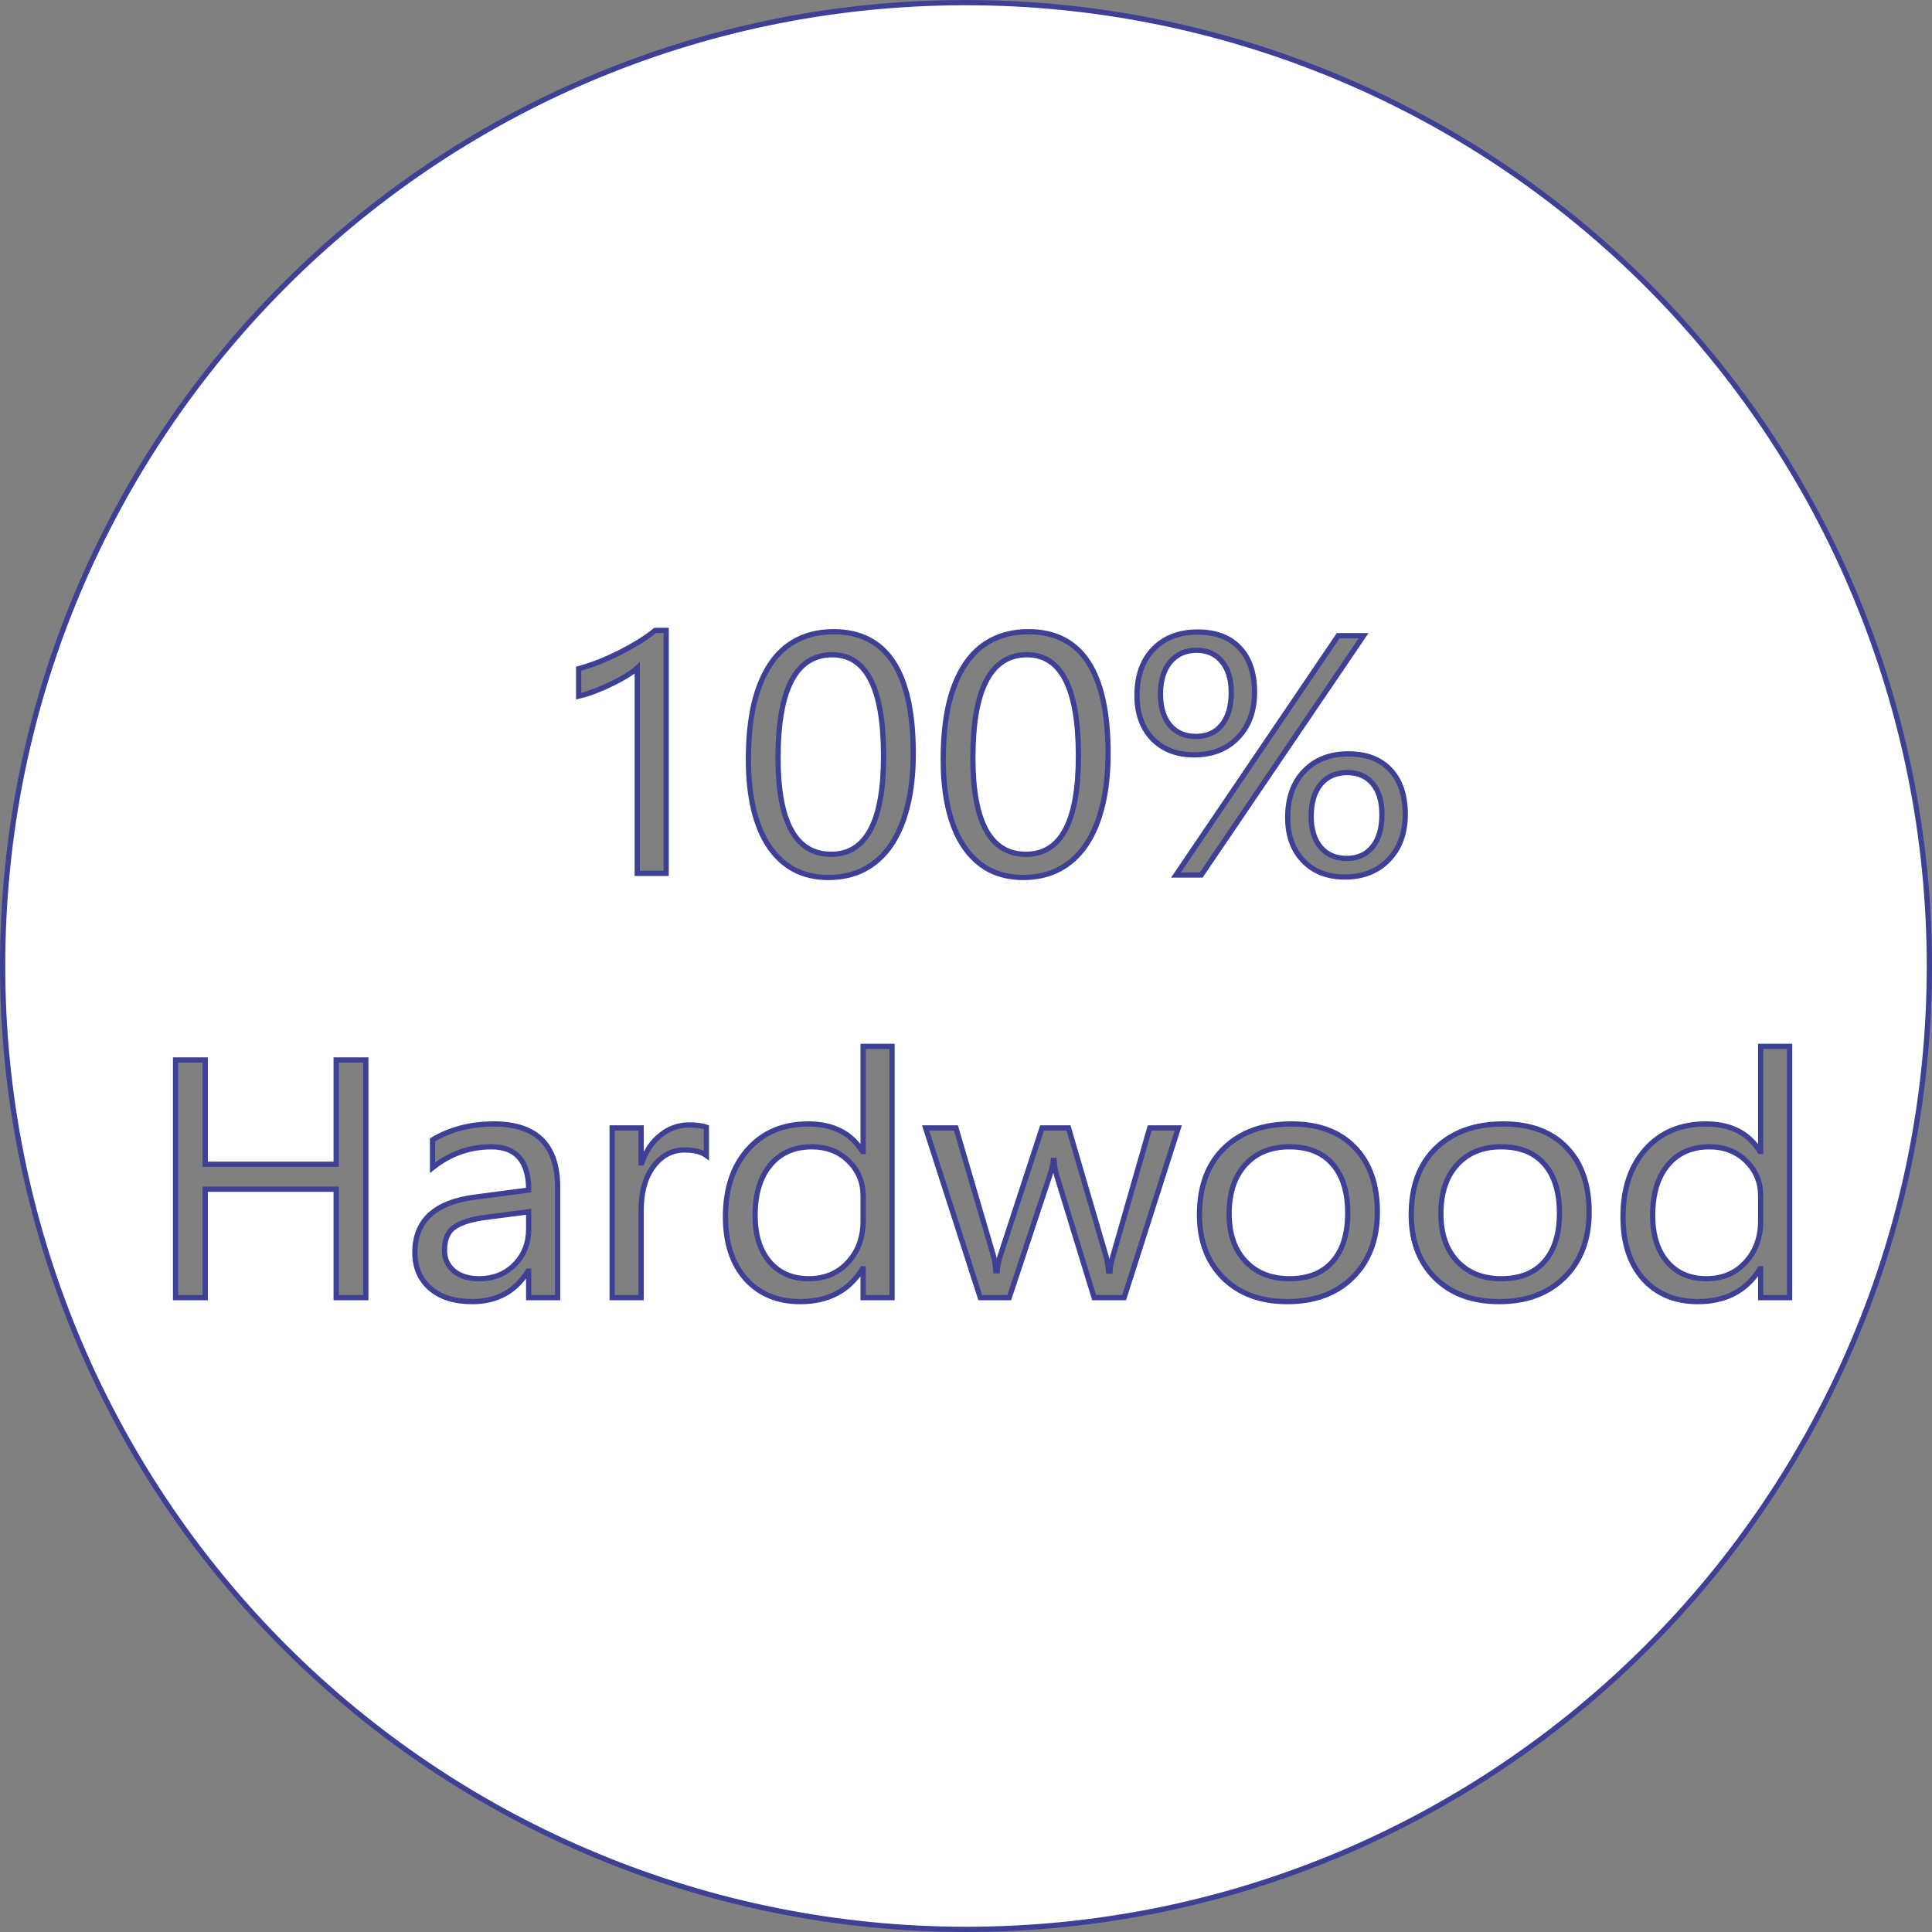 <?xml version="1.0" encoding="UTF-8" standalone="no"?>
<svg
   xmlns:dc="http://purl.org/dc/elements/1.1/"
   xmlns:cc="http://creativecommons.org/ns#"
   xmlns:rdf="http://www.w3.org/1999/02/22-rdf-syntax-ns#"
   xmlns:svg="http://www.w3.org/2000/svg"
   xmlns="http://www.w3.org/2000/svg"
   xmlns:sodipodi="http://sodipodi.sourceforge.net/DTD/sodipodi-0.dtd"
   xmlns:inkscape="http://www.inkscape.org/namespaces/inkscape"
   width="97.632px"
   height="97.632px"
   viewBox="0 0 97.632 97.632"
   version="1.1"
   id="svg45"
   inkscape:version="1.0.1 (3bc2e813f5, 2020-09-07)"
   sodipodi:docname="hardwood_icon.svg">
  <rect x="0" y="0" width="97.632" height="97.632" fill="#808080" stroke="none"/>
  <defs
     id="defs39" />
  <sodipodi:namedview
     id="base"
     pagecolor="#ffffff"
     bordercolor="#666666"
     borderopacity="1.0"
     inkscape:pageopacity="0.0"
     inkscape:pageshadow="2"
     inkscape:zoom="0.35"
     inkscape:cx="692.45629"
     inkscape:cy="558.57443"
     inkscape:document-units="px"
     inkscape:current-layer="layer1"
     inkscape:document-rotation="0"
     showgrid="false"
     inkscape:window-width="1920"
     inkscape:window-height="1027"
     inkscape:window-x="-8"
     inkscape:window-y="-8"
     inkscape:window-maximized="1" />
  <g
     inkscape:label="Layer 1"
     inkscape:groupmode="layer"
     id="layer1">
    <path
       id="path1010"
       style="fill:white;fill-rule:evenodd;stroke:#3e4095;stroke-width:0.265"
       d="M 48.699 0.133 C 21.857 0.197 0.132 21.975 0.133 48.816 C 0.133 61.727 5.262 74.11 14.392 83.24 C 23.521 92.37 35.904 97.499 48.816 97.499 C 75.703 97.499 97.499 75.703 97.499 48.816 C 97.499 35.904 92.37 23.521 83.24 14.392 C 74.11 5.262 61.727 0.133 48.816 0.133 C 48.777 0.133 48.738 0.133 48.699 0.133 Z M 33.111 31.856 L 33.664 31.856 L 33.664 44.134 L 32.202 44.134 L 32.202 33.757 C 32.089 33.863 31.922 33.986 31.702 34.125 C 31.488 34.259 31.244 34.393 30.971 34.527 C 30.703 34.661 30.418 34.787 30.115 34.904 C 29.817 35.021 29.526 35.114 29.241 35.181 L 29.241 33.791 C 29.562 33.707 29.901 33.595 30.257 33.456 C 30.62 33.31 30.974 33.151 31.319 32.978 C 31.669 32.799 32 32.615 32.309 32.425 C 32.618 32.23 32.886 32.04 33.111 31.856 Z M 42.127 31.923 C 44.809 31.923 46.149 33.975 46.149 38.079 C 46.149 39.084 46.052 39.974 45.855 40.75 C 45.665 41.526 45.385 42.183 45.017 42.719 C 44.654 43.249 44.205 43.654 43.67 43.933 C 43.141 44.207 42.538 44.343 41.86 44.343 C 41.218 44.343 40.644 44.212 40.139 43.95 C 39.639 43.682 39.217 43.294 38.872 42.786 C 38.528 42.278 38.266 41.655 38.087 40.918 C 37.909 40.175 37.82 39.326 37.82 38.372 C 37.82 37.322 37.912 36.395 38.097 35.591 C 38.287 34.787 38.563 34.114 38.926 33.573 C 39.289 33.026 39.737 32.615 40.272 32.342 C 40.813 32.062 41.432 31.923 42.127 31.923 Z M 51.973 31.923 C 54.654 31.923 55.995 33.975 55.995 38.079 C 55.995 39.084 55.897 39.974 55.701 40.75 C 55.511 41.526 55.231 42.183 54.862 42.719 C 54.499 43.249 54.051 43.654 53.516 43.933 C 52.987 44.207 52.383 44.343 51.705 44.343 C 51.063 44.343 50.49 44.212 49.984 43.95 C 49.485 43.682 49.062 43.294 48.718 42.786 C 48.373 42.278 48.111 41.655 47.933 40.918 C 47.754 40.175 47.666 39.326 47.666 38.372 C 47.666 37.322 47.758 36.395 47.942 35.591 C 48.132 34.787 48.409 34.114 48.771 33.573 C 49.134 33.026 49.583 32.615 50.118 32.342 C 50.659 32.062 51.277 31.923 51.973 31.923 Z M 60.525 31.939 C 61.435 31.939 62.139 32.205 62.639 32.735 C 63.144 33.266 63.397 34.011 63.397 34.971 C 63.397 35.932 63.114 36.702 62.549 37.283 C 61.991 37.858 61.257 38.146 60.347 38.146 C 59.467 38.146 58.765 37.875 58.242 37.333 C 57.719 36.786 57.457 36.058 57.457 35.148 C 57.457 34.154 57.734 33.371 58.287 32.802 C 58.84 32.227 59.586 31.939 60.525 31.939 Z M 67.624 32.124 L 68.908 32.124 L 60.703 44.218 L 59.428 44.218 Z M 60.471 32.861 C 59.907 32.861 59.461 33.059 59.134 33.456 C 58.807 33.846 58.644 34.385 58.644 35.072 C 58.644 35.748 58.804 36.275 59.125 36.655 C 59.446 37.029 59.883 37.216 60.436 37.216 C 60.995 37.216 61.432 37.02 61.747 36.63 C 62.062 36.239 62.22 35.697 62.22 35.005 C 62.22 34.329 62.062 33.804 61.747 33.43 C 61.438 33.051 61.013 32.861 60.471 32.861 Z M 42.056 33.087 C 40.231 33.087 39.318 34.826 39.318 38.305 C 39.318 41.549 40.213 43.171 42.002 43.171 C 43.768 43.171 44.651 41.518 44.651 38.212 C 44.651 34.795 43.786 33.087 42.056 33.087 Z M 51.901 33.087 C 50.076 33.087 49.164 34.826 49.164 38.305 C 49.164 41.549 50.058 43.171 51.848 43.171 C 53.614 43.171 54.497 41.518 54.497 38.212 C 54.497 34.795 53.632 33.087 51.901 33.087 Z M 68.141 38.096 C 69.045 38.096 69.749 38.363 70.255 38.899 C 70.76 39.435 71.013 40.186 71.013 41.152 C 71.013 42.107 70.73 42.875 70.165 43.456 C 69.607 44.031 68.872 44.319 67.963 44.319 C 67.083 44.319 66.382 44.045 65.858 43.497 C 65.335 42.95 65.073 42.224 65.073 41.32 C 65.073 40.326 65.353 39.541 65.912 38.966 C 66.47 38.386 67.214 38.096 68.141 38.096 Z M 68.088 39.042 C 67.517 39.042 67.068 39.237 66.741 39.628 C 66.42 40.019 66.259 40.561 66.259 41.253 C 66.259 41.917 66.42 42.439 66.741 42.819 C 67.062 43.193 67.499 43.38 68.052 43.38 C 68.611 43.38 69.048 43.185 69.363 42.794 C 69.678 42.398 69.835 41.856 69.835 41.169 C 69.835 40.488 69.678 39.963 69.363 39.595 C 69.054 39.226 68.629 39.042 68.088 39.042 Z M 43.617 52.878 L 45.079 52.878 L 45.079 65.575 L 43.617 65.575 L 43.617 64.118 L 43.581 64.118 C 42.903 65.223 41.857 65.776 40.442 65.776 C 39.294 65.776 38.376 65.394 37.686 64.629 C 37.003 63.858 36.661 62.811 36.661 61.488 C 36.661 60.07 37.041 58.933 37.802 58.079 C 38.563 57.225 39.577 56.798 40.843 56.798 C 42.098 56.798 43.01 57.261 43.581 58.188 L 43.617 58.188 Z M 88.974 52.878 L 90.436 52.878 L 90.436 65.575 L 88.974 65.575 L 88.974 64.118 L 88.938 64.118 C 88.26 65.223 87.214 65.776 85.799 65.776 C 84.651 65.776 83.733 65.394 83.043 64.629 C 82.36 63.858 82.018 62.811 82.018 61.488 C 82.018 60.07 82.398 58.933 83.159 58.079 C 83.92 57.225 84.934 56.798 86.2 56.798 C 87.455 56.798 88.367 57.261 88.938 58.188 L 88.974 58.188 Z M 8.872 53.565 L 10.371 53.565 L 10.371 58.833 L 16.988 58.833 L 16.988 53.565 L 18.486 53.565 L 18.486 65.575 L 16.988 65.575 L 16.988 60.097 L 10.371 60.097 L 10.371 65.575 L 8.872 65.575 Z M 24.96 56.798 C 27.107 56.798 28.18 57.864 28.18 59.997 L 28.18 65.575 L 26.717 65.575 L 26.717 64.235 L 26.681 64.235 C 26.045 65.263 25.109 65.776 23.872 65.776 C 22.963 65.776 22.249 65.55 21.732 65.098 C 21.221 64.645 20.965 64.045 20.965 63.297 C 20.965 61.695 21.97 60.762 23.979 60.499 L 26.717 60.139 C 26.717 58.682 26.09 57.953 24.835 57.953 C 23.736 57.953 22.743 58.305 21.857 59.009 L 21.857 57.602 C 22.755 57.066 23.789 56.798 24.96 56.798 Z M 65.27 56.798 C 66.631 56.798 67.692 57.191 68.454 57.979 C 69.22 58.766 69.604 59.858 69.604 61.253 C 69.604 62.621 69.191 63.718 68.364 64.545 C 67.544 65.365 66.441 65.776 65.056 65.776 C 63.706 65.776 62.627 65.377 61.818 64.578 C 61.016 63.774 60.614 62.711 60.614 61.387 C 60.614 59.947 61.034 58.822 61.872 58.012 C 62.71 57.203 63.843 56.798 65.27 56.798 Z M 75.971 56.798 C 77.333 56.798 78.394 57.191 79.155 57.979 C 79.922 58.766 80.305 59.858 80.305 61.253 C 80.305 62.621 79.892 63.718 79.066 64.545 C 78.245 65.365 77.142 65.776 75.757 65.776 C 74.407 65.776 73.329 65.377 72.52 64.578 C 71.717 63.774 71.316 62.711 71.316 61.387 C 71.316 59.947 71.735 58.822 72.573 58.012 C 73.411 57.203 74.544 56.798 75.971 56.798 Z M 34.824 56.848 C 35.204 56.848 35.495 56.887 35.697 56.965 L 35.697 58.389 C 35.442 58.205 35.074 58.112 34.592 58.112 C 33.968 58.112 33.444 58.389 33.022 58.942 C 32.606 59.495 32.398 60.248 32.398 61.203 L 32.398 65.575 L 30.935 65.575 L 30.935 56.999 L 32.398 56.999 L 32.398 58.766 L 32.434 58.766 C 32.642 58.163 32.96 57.694 33.388 57.359 C 33.816 57.018 34.294 56.848 34.824 56.848 Z M 46.774 56.999 L 48.307 56.999 L 50.198 63.447 C 50.258 63.643 50.299 63.9 50.323 64.218 L 50.394 64.218 C 50.412 63.972 50.466 63.71 50.555 63.431 L 52.66 56.999 L 53.997 56.999 L 55.888 63.465 C 55.947 63.671 55.992 63.928 56.022 64.235 L 56.093 64.235 C 56.105 64.017 56.155 63.761 56.244 63.465 L 58.1 56.999 L 59.544 56.999 L 56.807 65.575 L 55.291 65.575 L 53.408 59.436 C 53.337 59.201 53.29 58.936 53.266 58.64 L 53.23 58.64 C 53.212 58.841 53.15 59.101 53.043 59.419 L 51.001 65.575 L 49.538 65.575 Z M 41.03 57.953 C 40.139 57.953 39.437 58.261 38.926 58.875 C 38.415 59.489 38.159 60.338 38.159 61.421 C 38.159 62.409 38.403 63.191 38.89 63.766 C 39.384 64.335 40.044 64.62 40.87 64.62 C 41.685 64.62 42.344 64.344 42.85 63.791 C 43.361 63.238 43.617 62.54 43.617 61.697 L 43.617 60.433 C 43.617 59.74 43.373 59.154 42.886 58.674 C 42.398 58.194 41.779 57.953 41.03 57.953 Z M 65.163 57.953 C 64.223 57.953 63.48 58.255 62.933 58.858 C 62.386 59.456 62.113 60.282 62.113 61.337 C 62.113 62.353 62.389 63.155 62.942 63.741 C 63.495 64.327 64.235 64.62 65.163 64.62 C 66.108 64.62 66.833 64.333 67.338 63.758 C 67.85 63.182 68.106 62.364 68.106 61.303 C 68.106 60.231 67.85 59.405 67.338 58.825 C 66.833 58.244 66.108 57.953 65.163 57.953 Z M 75.864 57.953 C 74.924 57.953 74.181 58.255 73.635 58.858 C 73.088 59.456 72.814 60.282 72.814 61.337 C 72.814 62.353 73.09 63.155 73.643 63.741 C 74.196 64.327 74.936 64.62 75.864 64.62 C 76.809 64.62 77.535 64.333 78.04 63.758 C 78.551 63.182 78.807 62.364 78.807 61.303 C 78.807 60.231 78.551 59.405 78.04 58.825 C 77.535 58.244 76.809 57.953 75.864 57.953 Z M 86.387 57.953 C 85.496 57.953 84.794 58.261 84.282 58.875 C 83.771 59.489 83.516 60.338 83.516 61.421 C 83.516 62.409 83.759 63.191 84.247 63.766 C 84.74 64.335 85.4 64.62 86.227 64.62 C 87.041 64.62 87.701 64.344 88.207 63.791 C 88.718 63.238 88.974 62.54 88.974 61.697 L 88.974 60.433 C 88.974 59.74 88.73 59.154 88.243 58.674 C 87.755 58.194 87.136 57.953 86.387 57.953 Z M 26.717 61.237 L 24.515 61.522 C 23.837 61.611 23.325 61.77 22.98 61.998 C 22.636 62.222 22.463 62.621 22.463 63.196 C 22.463 63.615 22.621 63.959 22.936 64.227 C 23.257 64.489 23.682 64.62 24.211 64.62 C 24.937 64.62 25.534 64.383 26.004 63.908 C 26.48 63.428 26.717 62.822 26.717 62.091 Z" />
  </g>
</svg>
